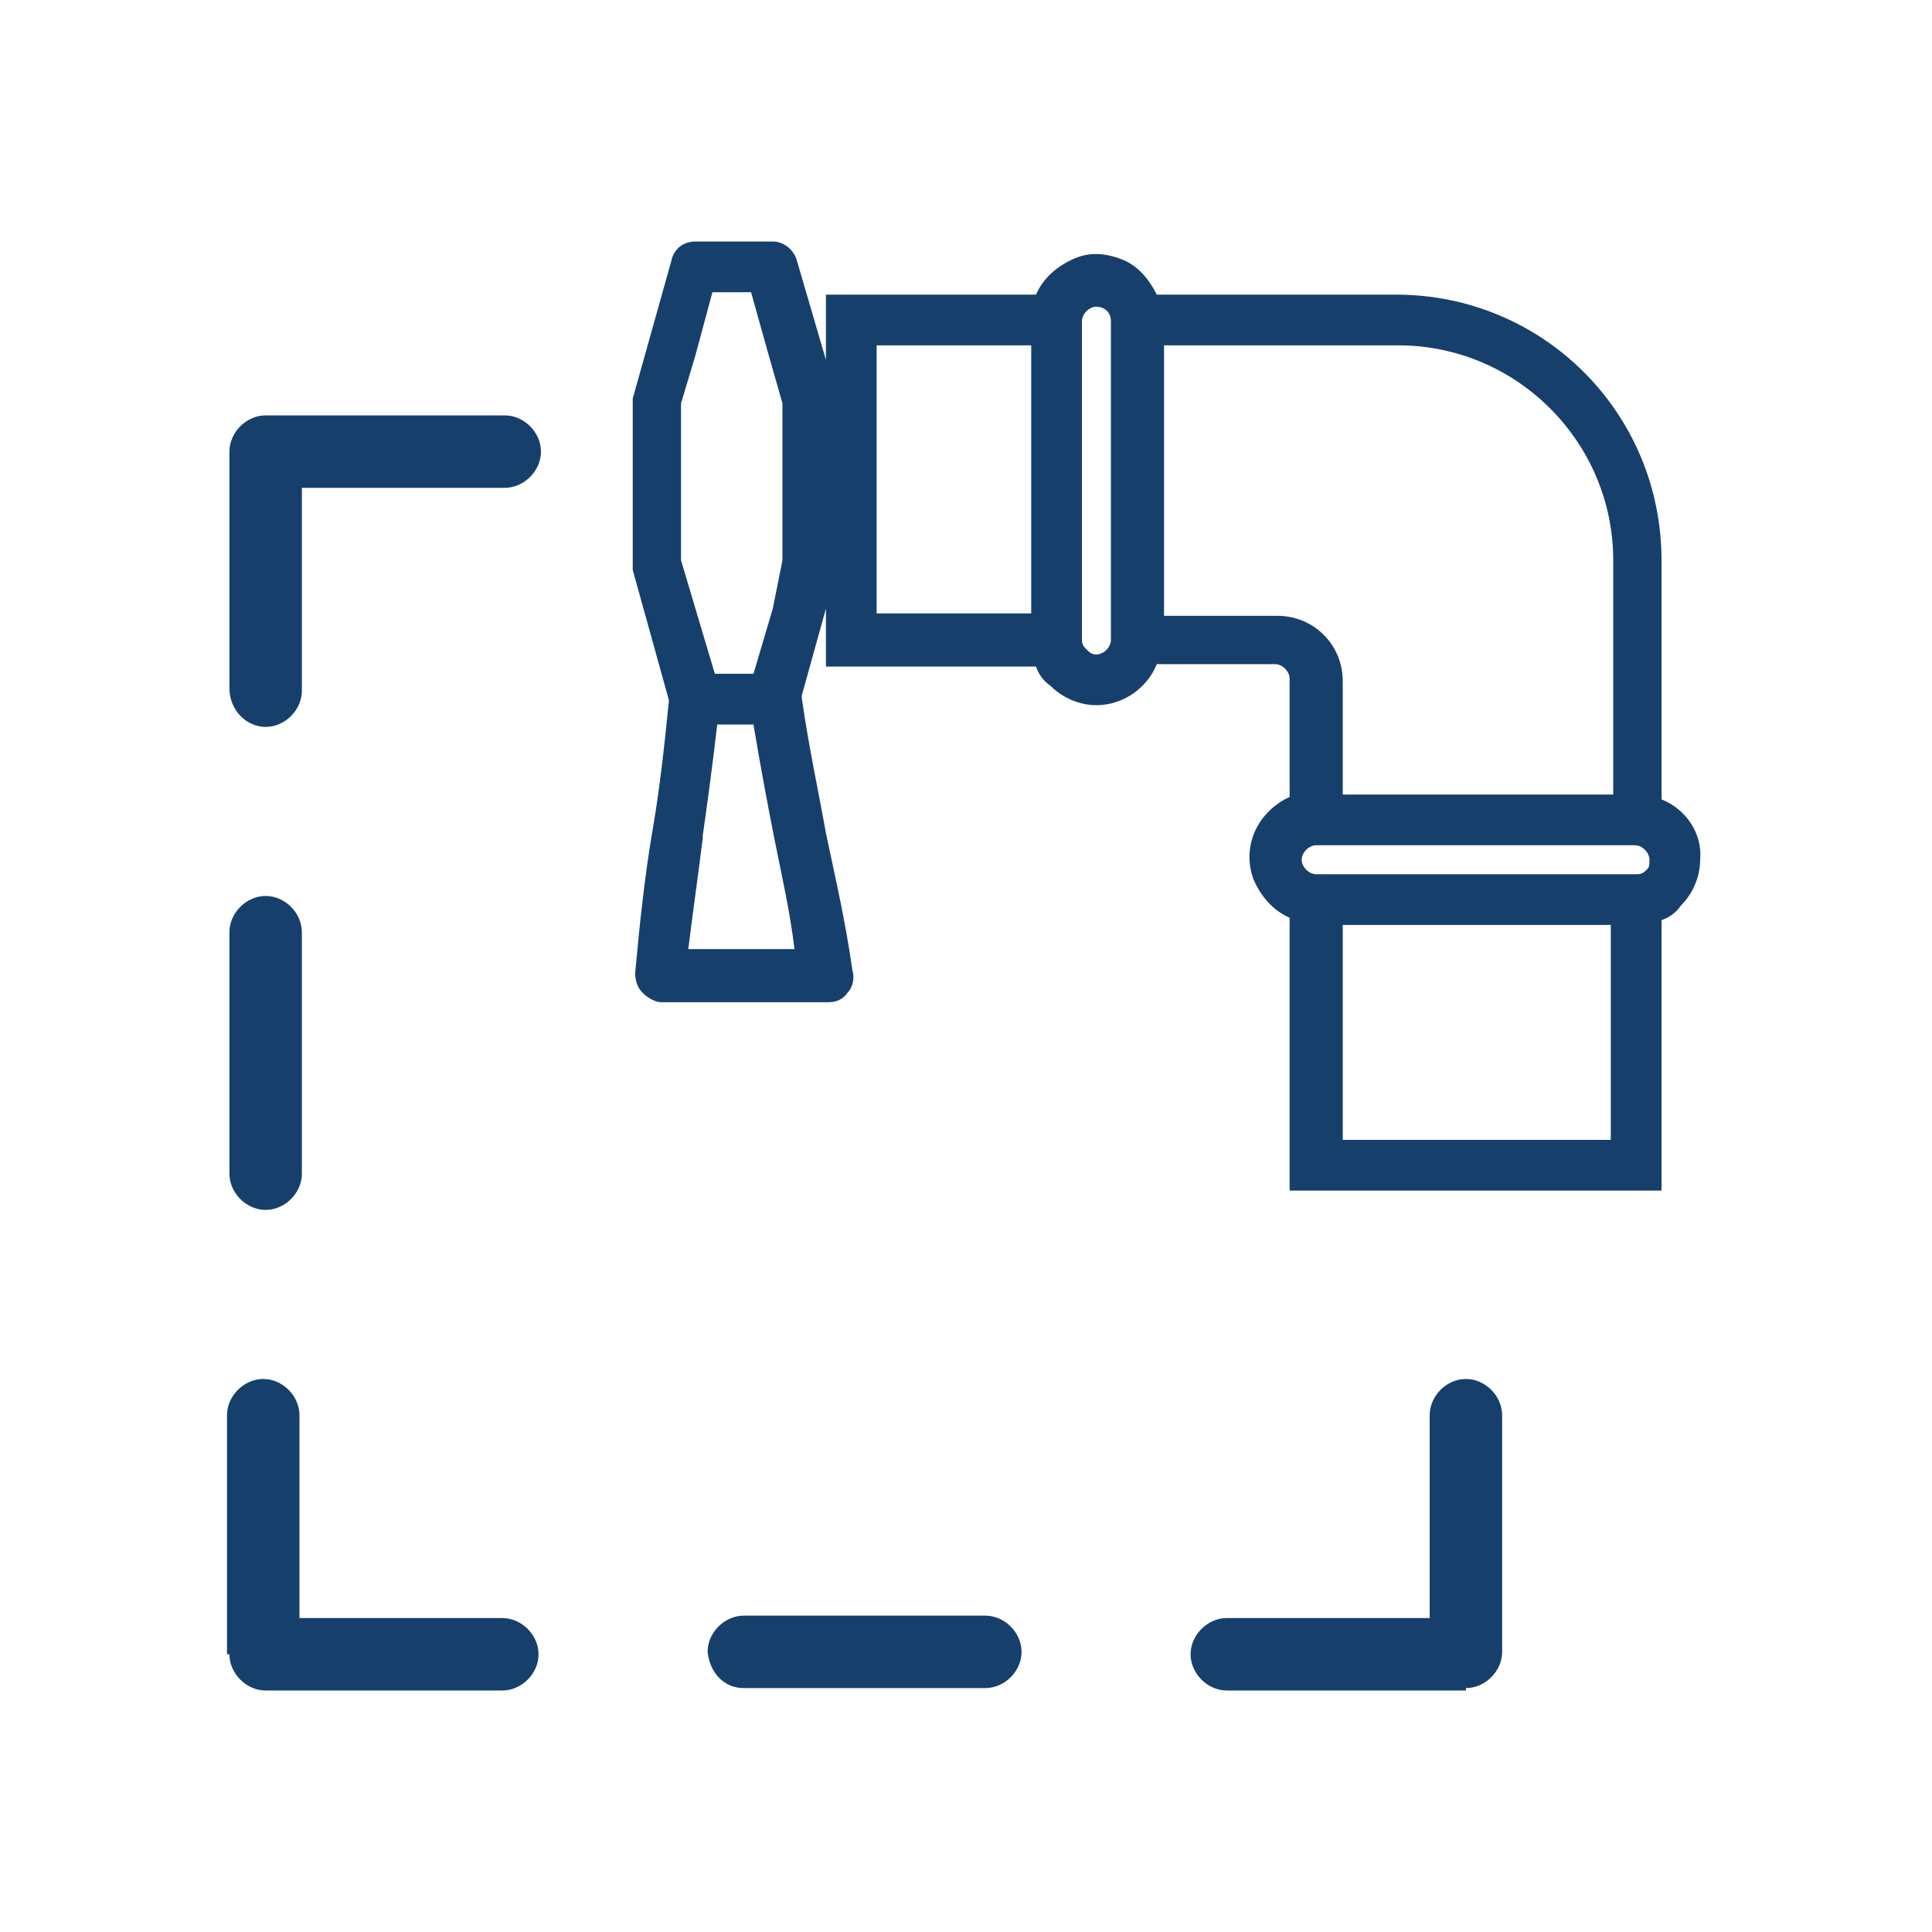 <?xml version="1.0" encoding="utf-8"?>
<!-- Generator: Adobe Illustrator 19.1.0, SVG Export Plug-In . SVG Version: 6.00 Build 0)  -->
<svg version="1.1" id="Layer_1" xmlns="http://www.w3.org/2000/svg" xmlns:xlink="http://www.w3.org/1999/xlink" x="0px" y="0px"
	 viewBox="0 0 80 80" style="enable-background:new 0 0 80 80;" xml:space="preserve">
<style type="text/css">
	.st0{fill:#173F6C;}
</style>
<g>
	<path class="st0" d="M60.7,69.9c0.8,0,1.5-0.7,1.5-1.5v-9.8c0-0.8-0.7-1.5-1.5-1.5c-0.8,0-1.5,0.7-1.5,1.5V67h-8.4
		c-0.8,0-1.5,0.7-1.5,1.5c0,0.8,0.7,1.5,1.5,1.5H60.7z"/>
	<path class="st0" d="M30.8,69.9h10c0.8,0,1.5-0.7,1.5-1.5c0-0.8-0.7-1.5-1.5-1.5h-10c-0.8,0-1.5,0.7-1.5,1.5
		C29.4,69.3,30,69.9,30.8,69.9z"/>
	<path class="st0" d="M9.5,68.5c0,0.8,0.7,1.5,1.5,1.5h9.8c0.8,0,1.5-0.7,1.5-1.5c0-0.8-0.7-1.5-1.5-1.5h-8.4v-8.4
		c0-0.8-0.7-1.5-1.5-1.5c-0.8,0-1.5,0.7-1.5,1.5V68.5z"/>
	<path class="st0" d="M9.5,48.6c0,0.8,0.7,1.5,1.5,1.5c0.8,0,1.5-0.7,1.5-1.5v-10c0-0.8-0.7-1.5-1.5-1.5c-0.8,0-1.5,0.7-1.5,1.5
		V48.6z"/>
	<path class="st0" d="M11,30.1c0.8,0,1.5-0.7,1.5-1.5v-8.4h8.4c0.8,0,1.5-0.7,1.5-1.5s-0.7-1.5-1.5-1.5H11c-0.8,0-1.5,0.7-1.5,1.5
		v9.8C9.5,29.4,10.2,30.1,11,30.1z"/>
	<path class="st0" d="M68.8,33.1v-9.9c0-6.1-4.9-11-11-11h-9.9c-0.3-0.6-0.7-1.1-1.3-1.4c-0.7-0.3-1.4-0.4-2.1-0.1
		c-0.7,0.3-1.3,0.8-1.6,1.5h-8.7v2.7L33,10.8c-0.1-0.4-0.5-0.8-1-0.8h-3.2c-0.5,0-0.9,0.3-1,0.8l-1.6,5.7c0,0.1,0,0.2,0,0.3l0,6.5
		c0,0.1,0,0.2,0,0.3l1.5,5.4c-0.2,2-0.4,3.8-0.7,5.5c-0.3,1.8-0.5,3.6-0.7,5.8c0,0.3,0.1,0.6,0.3,0.8c0.2,0.2,0.5,0.4,0.8,0.4h6.9
		c0.3,0,0.6-0.1,0.8-0.4c0.2-0.2,0.3-0.6,0.2-0.9c-0.3-2.1-0.7-3.8-1.1-5.7c-0.3-1.7-0.7-3.5-1-5.6c0,0,0,0,0-0.1l1-3.6v2.4h8.7
		c0.1,0.3,0.3,0.6,0.6,0.8c0.5,0.5,1.2,0.8,1.9,0.8h0c1.1,0,2.1-0.7,2.5-1.7h4.9c0.3,0,0.6,0.3,0.6,0.6v4.9c-1.3,0.6-2,2-1.5,3.4
		c0.3,0.7,0.8,1.3,1.5,1.6v11.3h15.4V38.1c0.3-0.1,0.6-0.3,0.8-0.6c0.5-0.5,0.8-1.2,0.8-1.9C70.5,34.5,69.8,33.5,68.8,33.1z
		 M29.1,34.7l0-0.1c0.2-1.4,0.4-2.9,0.6-4.6h1.5c0.3,1.8,0.6,3.4,0.9,4.9c0.3,1.5,0.6,2.8,0.8,4.4h-4.4
		C28.7,37.7,28.9,36.3,29.1,34.7z M31.2,27.9h-1.6l-1.4-4.7v-6.5l0.6-2l0.7-2.6h1.6l0.7,2.5l0.6,2.1v6.5L32,25.2L31.2,27.9z
		 M66.7,38.3v8.9H55.6v-8.9H66.7z M66.7,32.9H55.6v-4.7c0-1.5-1.2-2.7-2.7-2.7h-4.7V14.3h9.7c4.9,0,8.9,4,8.9,8.9V32.9z M68.2,36
		c-0.1,0.1-0.2,0.2-0.4,0.2c0,0,0,0,0,0H54.5c-0.3,0-0.6-0.3-0.6-0.6c0-0.3,0.3-0.6,0.6-0.6h13.2c0.3,0,0.6,0.3,0.6,0.6
		C68.3,35.8,68.3,35.9,68.2,36L68.2,36z M46,13.3v13.2c0,0.3-0.3,0.6-0.6,0.6h0c-0.2,0-0.3-0.1-0.4-0.2c-0.1-0.1-0.2-0.2-0.2-0.4
		V13.3c0-0.3,0.3-0.6,0.6-0.6C45.7,12.7,46,12.9,46,13.3z M42.7,14.3v11.1h-6.4V14.3H42.7z"/>
</g>
</svg>
